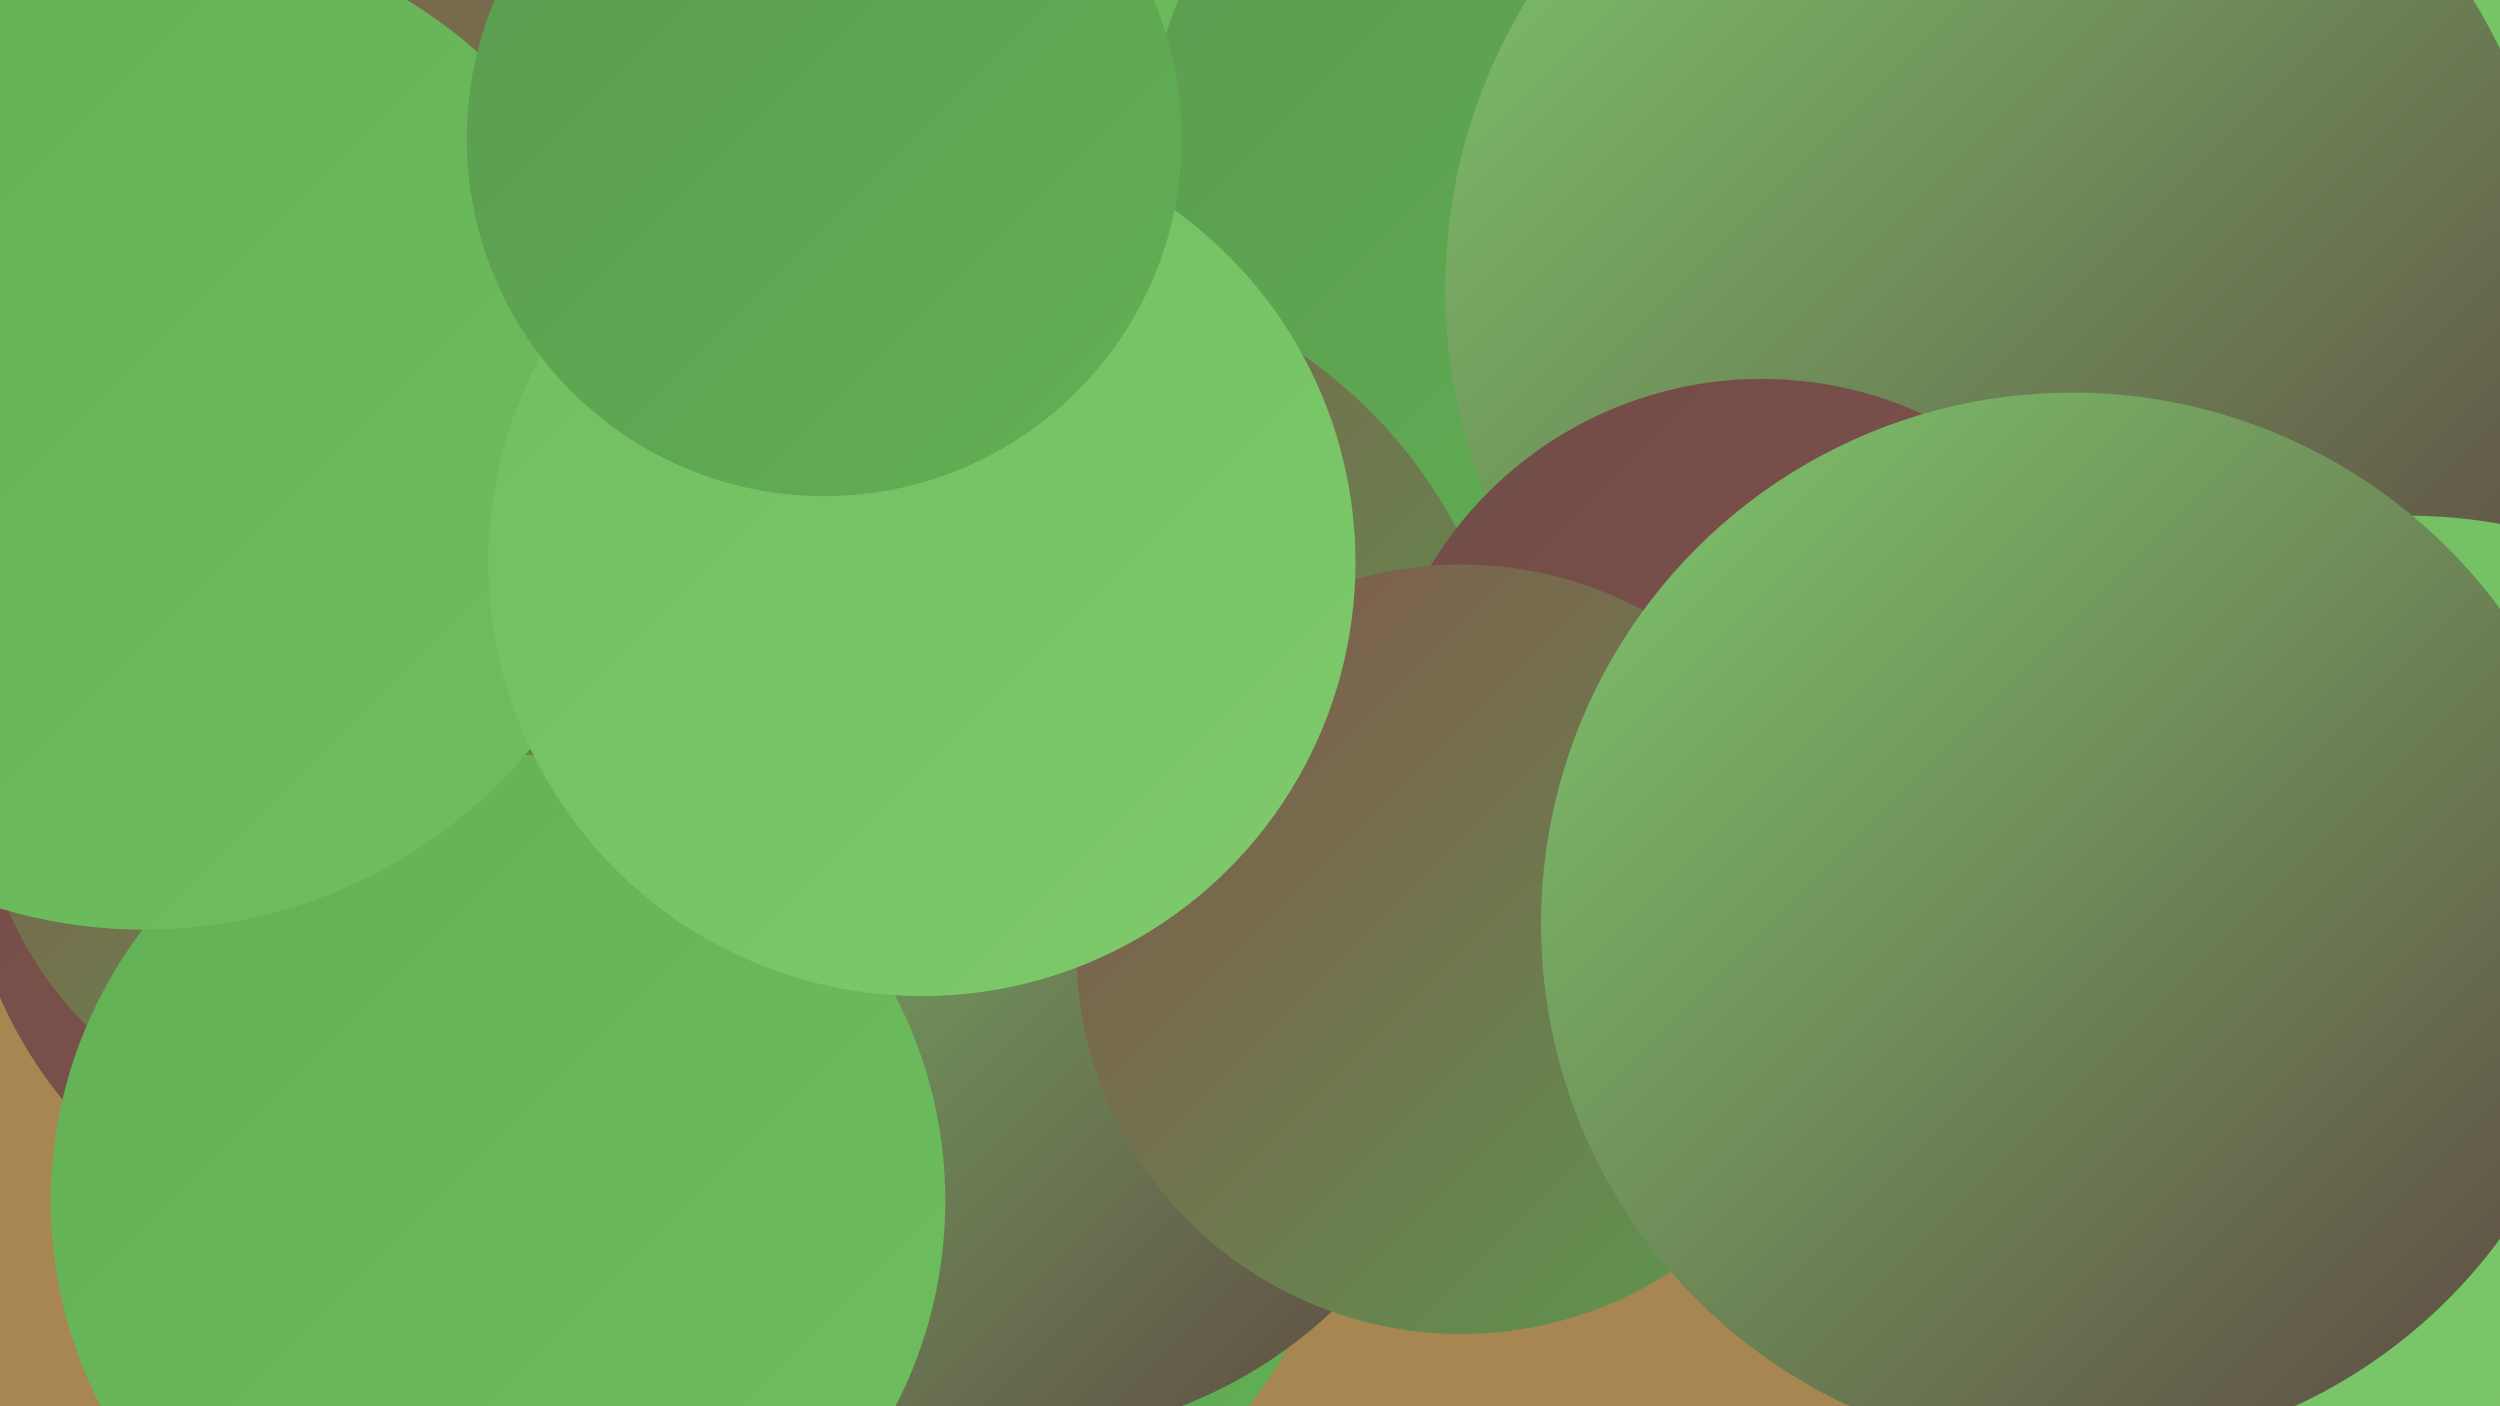 <?xml version="1.0" encoding="UTF-8"?><svg width="1280" height="720" xmlns="http://www.w3.org/2000/svg"><defs><linearGradient id="grad0" x1="0%" y1="0%" x2="100%" y2="100%"><stop offset="0%" style="stop-color:#5d4441;stop-opacity:1" /><stop offset="100%" style="stop-color:#704c47;stop-opacity:1" /></linearGradient><linearGradient id="grad1" x1="0%" y1="0%" x2="100%" y2="100%"><stop offset="0%" style="stop-color:#704c47;stop-opacity:1" /><stop offset="100%" style="stop-color:#85534c;stop-opacity:1" /></linearGradient><linearGradient id="grad2" x1="0%" y1="0%" x2="100%" y2="100%"><stop offset="0%" style="stop-color:#85534c;stop-opacity:1" /><stop offset="100%" style="stop-color:#5a9b4f;stop-opacity:1" /></linearGradient><linearGradient id="grad3" x1="0%" y1="0%" x2="100%" y2="100%"><stop offset="0%" style="stop-color:#5a9b4f;stop-opacity:1" /><stop offset="100%" style="stop-color:#62b054;stop-opacity:1" /></linearGradient><linearGradient id="grad4" x1="0%" y1="0%" x2="100%" y2="100%"><stop offset="0%" style="stop-color:#62b054;stop-opacity:1" /><stop offset="100%" style="stop-color:#6fbe5f;stop-opacity:1" /></linearGradient><linearGradient id="grad5" x1="0%" y1="0%" x2="100%" y2="100%"><stop offset="0%" style="stop-color:#6fbe5f;stop-opacity:1" /><stop offset="100%" style="stop-color:#7eca6d;stop-opacity:1" /></linearGradient><linearGradient id="grad6" x1="0%" y1="0%" x2="100%" y2="100%"><stop offset="0%" style="stop-color:#7eca6d;stop-opacity:1" /><stop offset="100%" style="stop-color:#5d4441;stop-opacity:1" /></linearGradient></defs><rect width="1280" height="720" fill="#a78651" /><circle cx="414" cy="67" r="266" fill="url(#grad4)" /><circle cx="207" cy="420" r="226" fill="url(#grad1)" /><circle cx="598" cy="231" r="213" fill="url(#grad2)" /><circle cx="404" cy="548" r="280" fill="url(#grad6)" /><circle cx="478" cy="592" r="206" fill="url(#grad3)" /><circle cx="177" cy="392" r="188" fill="url(#grad2)" /><circle cx="801" cy="82" r="214" fill="url(#grad3)" /><circle cx="199" cy="230" r="270" fill="url(#grad2)" /><circle cx="1086" cy="137" r="239" fill="url(#grad5)" /><circle cx="524" cy="388" r="251" fill="url(#grad2)" /><circle cx="519" cy="498" r="238" fill="url(#grad6)" /><circle cx="255" cy="615" r="229" fill="url(#grad4)" /><circle cx="74" cy="219" r="257" fill="url(#grad4)" /><circle cx="1024" cy="148" r="284" fill="url(#grad6)" /><circle cx="1232" cy="541" r="277" fill="url(#grad5)" /><circle cx="902" cy="392" r="198" fill="url(#grad1)" /><circle cx="748" cy="486" r="197" fill="url(#grad2)" /><circle cx="472" cy="288" r="222" fill="url(#grad5)" /><circle cx="422" cy="71" r="183" fill="url(#grad3)" /><circle cx="1061" cy="473" r="272" fill="url(#grad6)" /></svg>